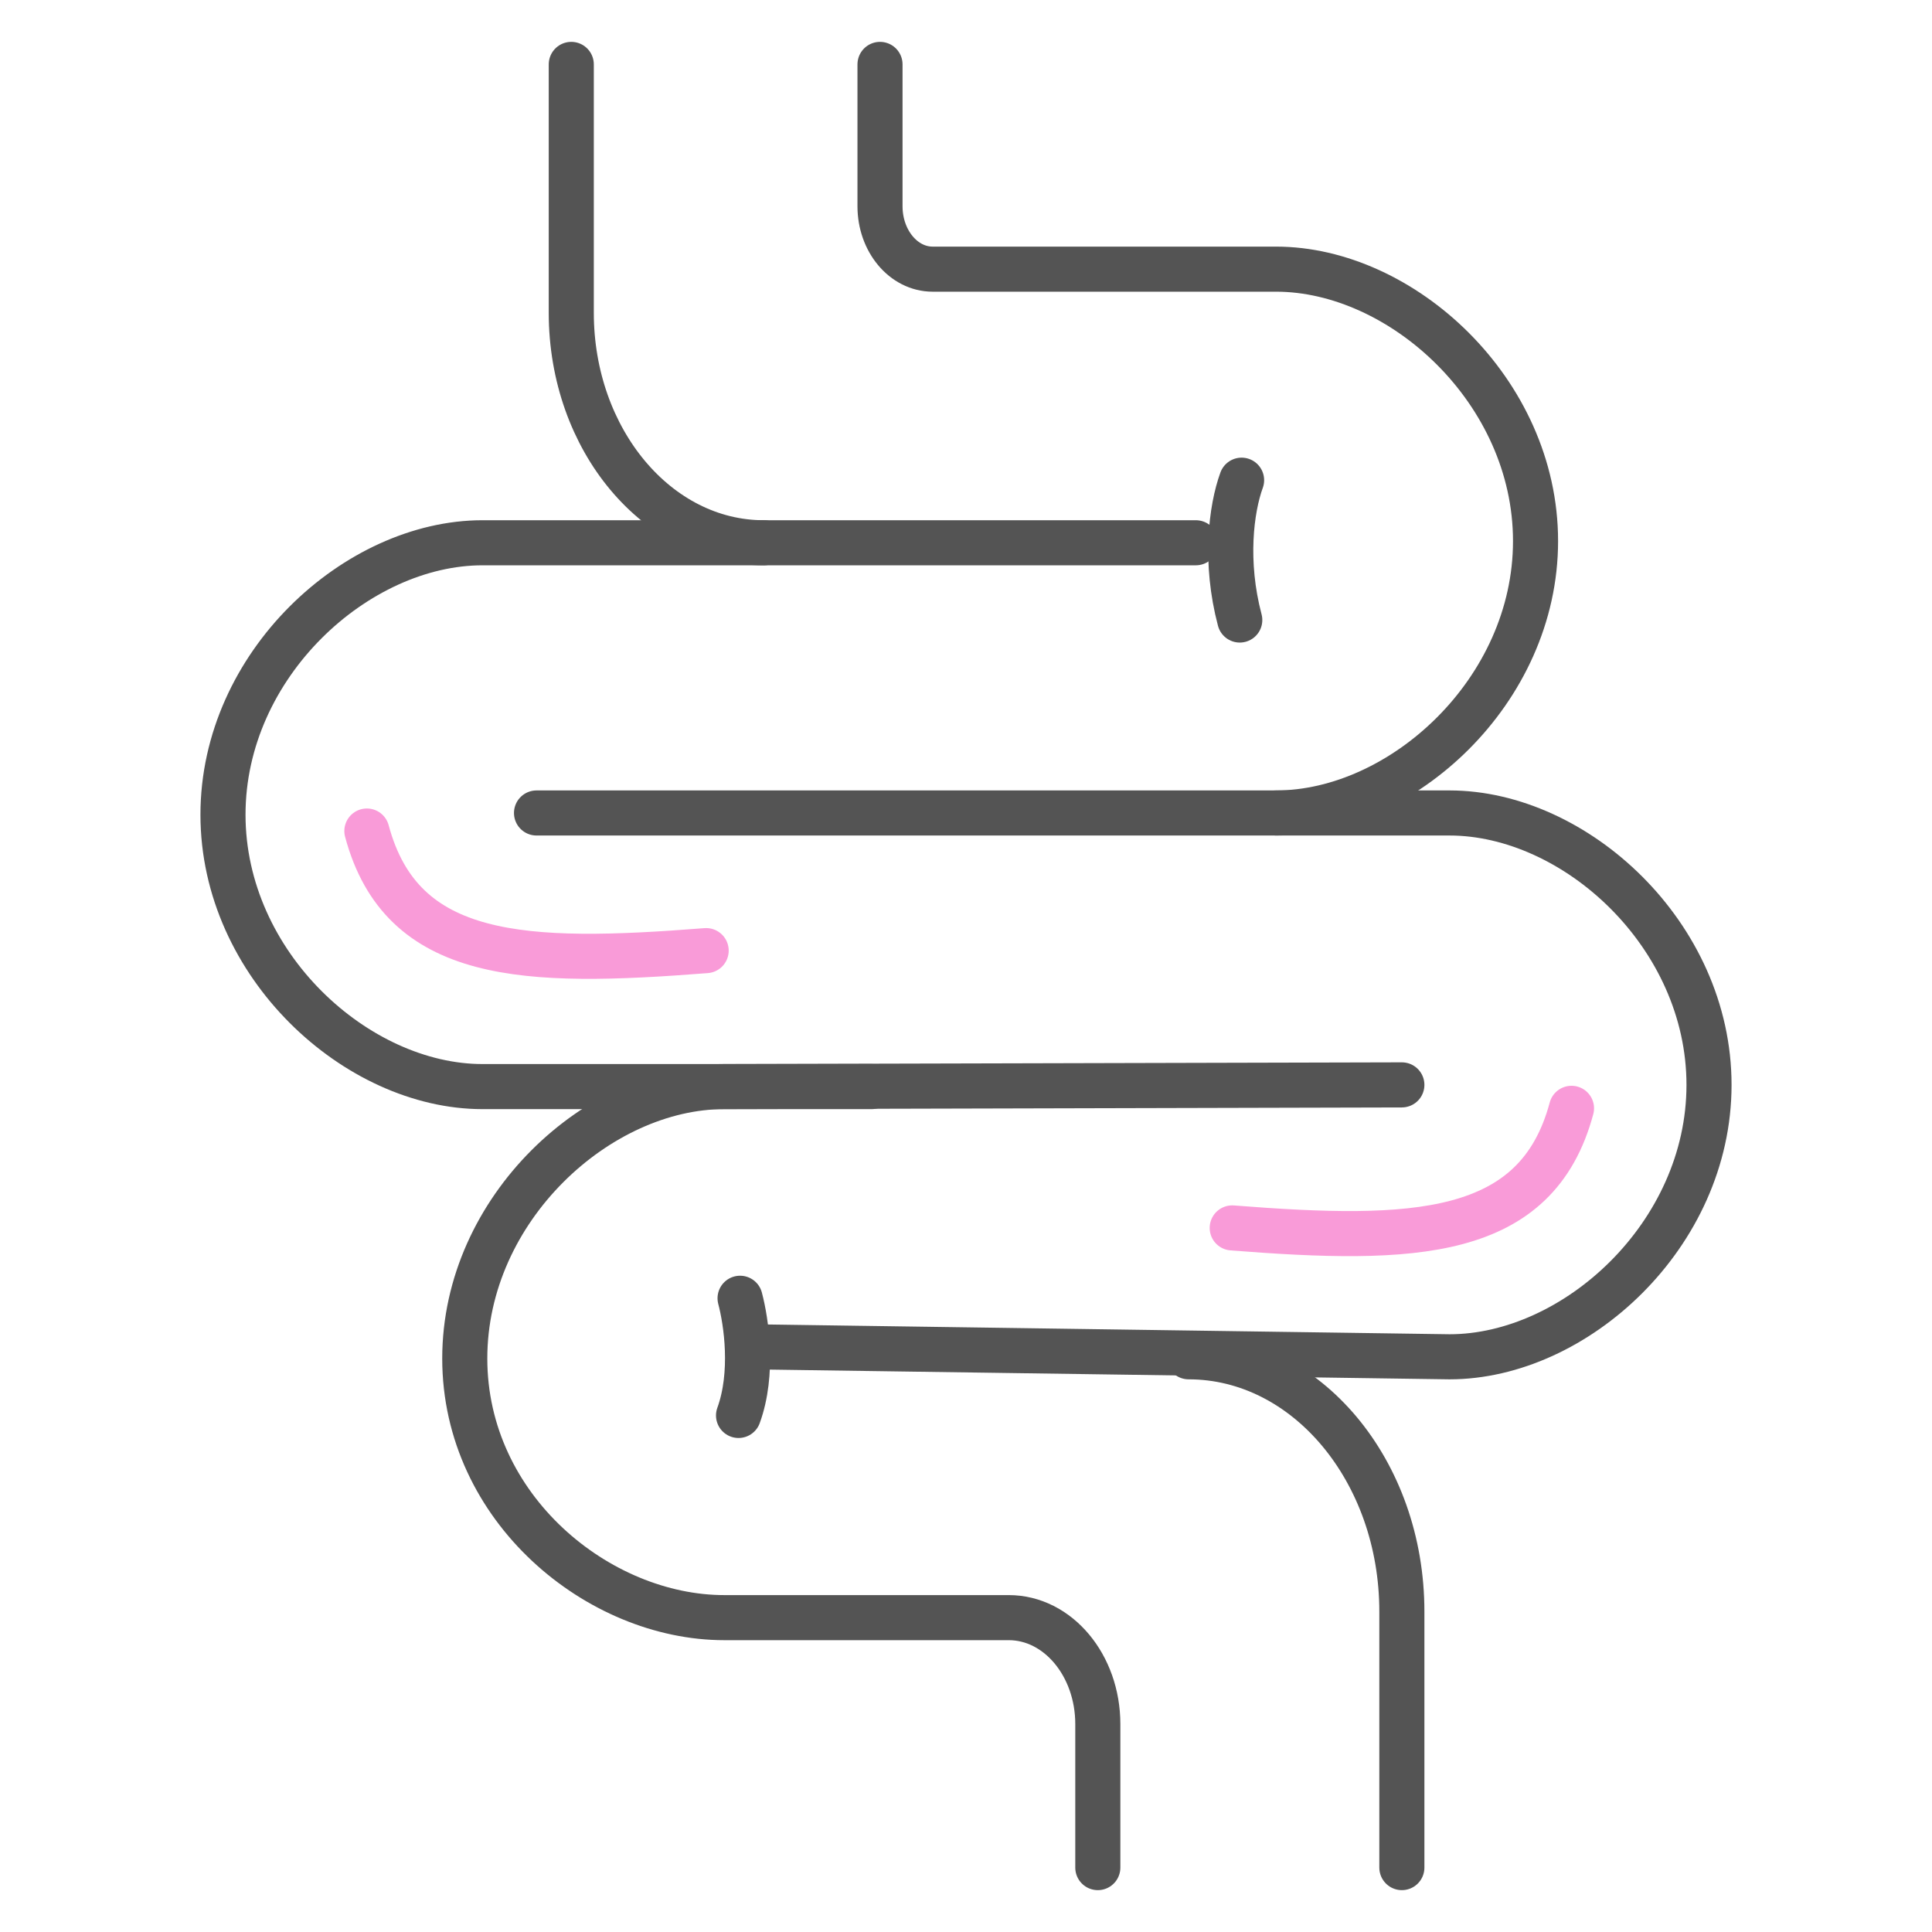 <?xml version="1.0" encoding="UTF-8"?>
<svg id="_レイヤー_1" data-name=" レイヤー 1" xmlns="http://www.w3.org/2000/svg" version="1.1" viewBox="0 0 300 300">
  <defs>
    <style>
      .cls-1 {
        stroke: #545454;
      }

      .cls-1, .cls-2 {
        fill: none;
        stroke-linecap: round;
        stroke-linejoin: round;
        stroke-width: 7px;
      }

      .cls-2 {
        stroke: #f99bd8;
      }
    </style>
  </defs>
  <path class="cls-1" d="M88.707,10v38.565c0,19.725,13.382,35.716,29.891,35.716h0"/>
  <path class="cls-1" d="M198.144,126.238c19.515,0,40.294-18.903,40.294-42.222h0c0-23.319-20.779-42.222-40.294-42.222h-53.323c-4.514,0-8.174-4.373-8.174-9.767V10"/>
  <path class="cls-1" d="M185.688,84.281h-110.769c-19.515,0-40.294,18.903-40.294,42.222h0c0,23.319,20.779,42.222,40.294,42.222h60.413"/>
  <path class="cls-1" d="M217.681,168.46l-105.218.265c-19.515,0-40.294,18.903-40.294,42.222h0c0,23.319,20.779,40.239,40.294,40.239h44.172c7.64,0,13.833,7.4,13.833,16.528v22.287"/>
  <path class="cls-1" d="M83.31,126.238h141.771c19.515,0,40.294,18.903,40.294,42.222h0c0,23.319-20.779,42.222-40.294,42.222l-106.484-1.526"/>
  <path class="cls-1" d="M217.681,290v-39.753c0-21.852-14.825-39.566-33.113-39.566h0"/>
  <path class="cls-1" d="M192.795,74.563c-1.623,4.462-2.668,12.711-.284,21.714"/>
  <path class="cls-1" d="M114.679,219.791c2.38-6.54,1.217-14.502.238-18.198"/>
  <path class="cls-2" d="M56.968,129.041c5.425,20.243,24.514,20.783,52.684,18.571"/>
  <path class="cls-2" d="M244.023,172.099c-5.425,20.243-24.514,20.783-52.684,18.571"/>
</svg>